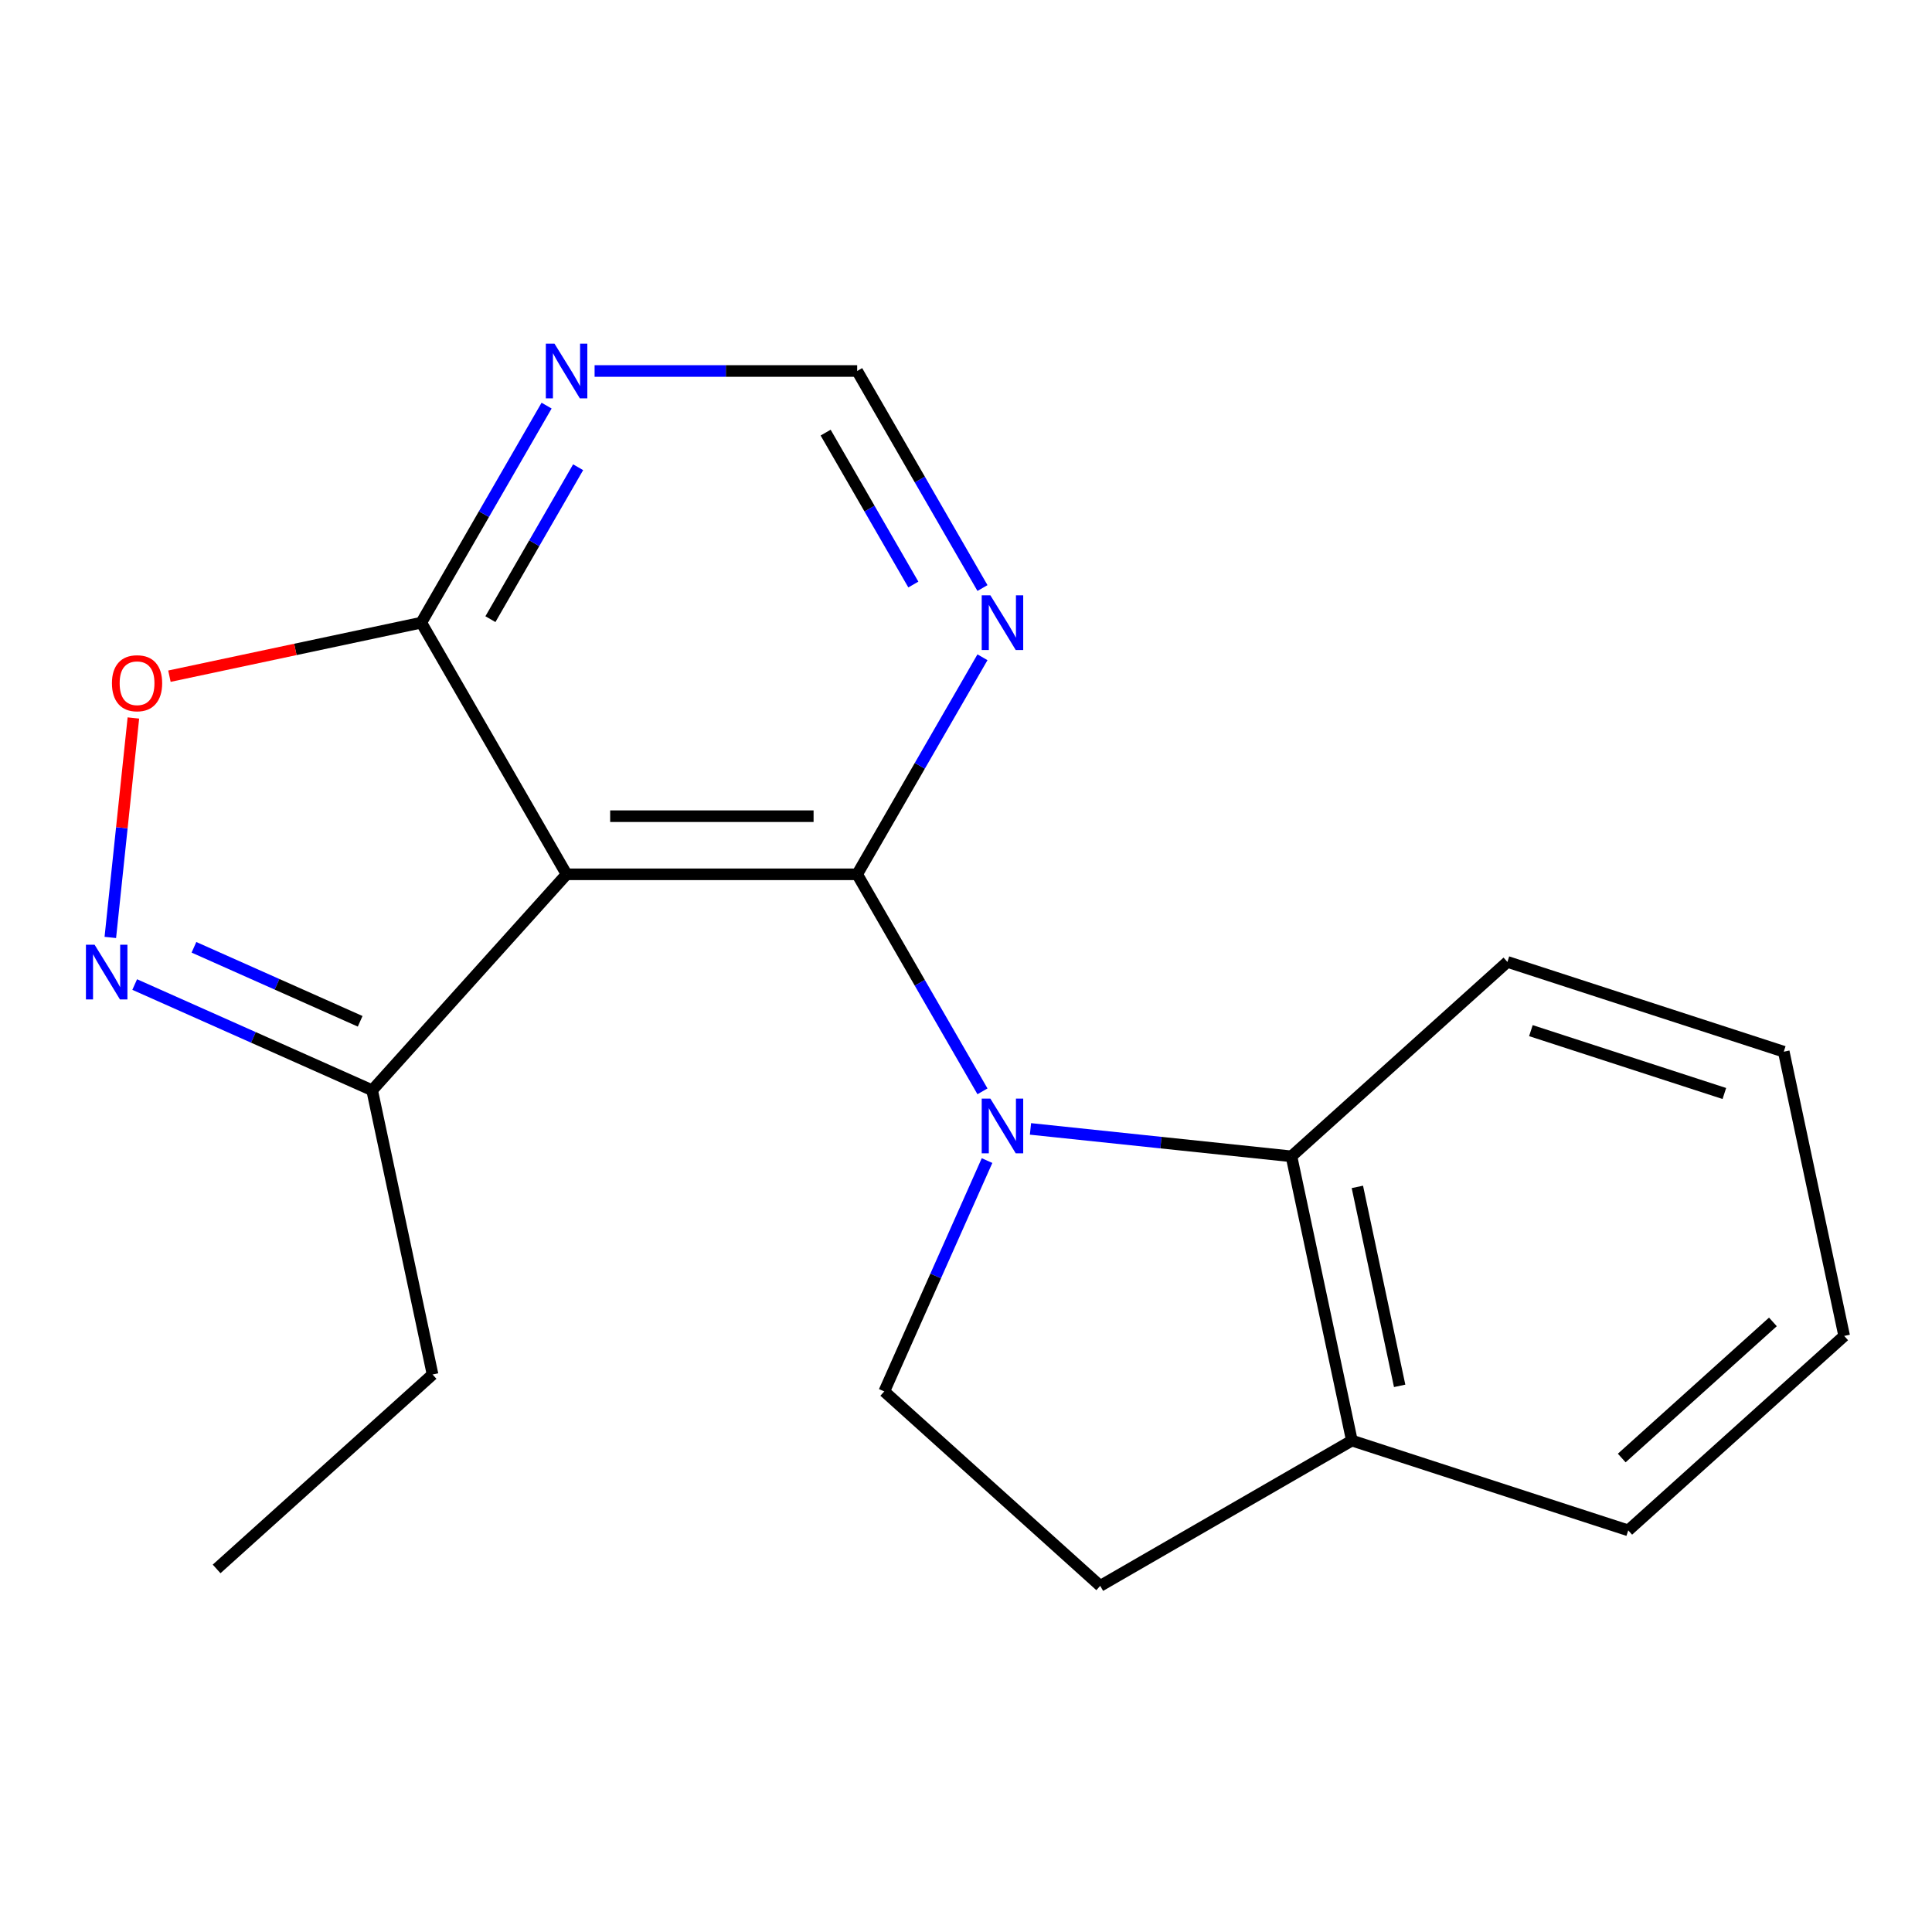 <?xml version='1.0' encoding='iso-8859-1'?>
<svg version='1.1' baseProfile='full'
              xmlns='http://www.w3.org/2000/svg'
                      xmlns:rdkit='http://www.rdkit.org/xml'
                      xmlns:xlink='http://www.w3.org/1999/xlink'
                  xml:space='preserve'
width='1000px' height='1000px' viewBox='0 0 1000 1000'>
<!-- END OF HEADER -->
<rect style='opacity:1.0;fill:#FFFFFF;stroke:none' width='1000' height='1000' x='0' y='0'> </rect>
<path class='bond-0' d='M 443.669,452.541 L 476.097,508.709' style='fill:none;fill-rule:evenodd;stroke:#000000;stroke-width:6px;stroke-linecap:butt;stroke-linejoin:miter;stroke-opacity:1' />
<path class='bond-0' d='M 476.097,508.709 L 508.526,564.877' style='fill:none;fill-rule:evenodd;stroke:#0000FF;stroke-width:6px;stroke-linecap:butt;stroke-linejoin:miter;stroke-opacity:1' />
<path class='bond-1' d='M 443.669,452.541 L 293.262,452.541' style='fill:none;fill-rule:evenodd;stroke:#000000;stroke-width:6px;stroke-linecap:butt;stroke-linejoin:miter;stroke-opacity:1' />
<path class='bond-1' d='M 421.108,422.46 L 315.823,422.46' style='fill:none;fill-rule:evenodd;stroke:#000000;stroke-width:6px;stroke-linecap:butt;stroke-linejoin:miter;stroke-opacity:1' />
<path class='bond-6' d='M 443.669,452.541 L 476.097,396.373' style='fill:none;fill-rule:evenodd;stroke:#000000;stroke-width:6px;stroke-linecap:butt;stroke-linejoin:miter;stroke-opacity:1' />
<path class='bond-6' d='M 476.097,396.373 L 508.526,340.205' style='fill:none;fill-rule:evenodd;stroke:#0000FF;stroke-width:6px;stroke-linecap:butt;stroke-linejoin:miter;stroke-opacity:1' />
<path class='bond-5' d='M 533.372,584.321 L 600.914,591.42' style='fill:none;fill-rule:evenodd;stroke:#0000FF;stroke-width:6px;stroke-linecap:butt;stroke-linejoin:miter;stroke-opacity:1' />
<path class='bond-5' d='M 600.914,591.42 L 668.455,598.519' style='fill:none;fill-rule:evenodd;stroke:#000000;stroke-width:6px;stroke-linecap:butt;stroke-linejoin:miter;stroke-opacity:1' />
<path class='bond-9' d='M 510.894,600.717 L 484.295,660.459' style='fill:none;fill-rule:evenodd;stroke:#0000FF;stroke-width:6px;stroke-linecap:butt;stroke-linejoin:miter;stroke-opacity:1' />
<path class='bond-9' d='M 484.295,660.459 L 457.696,720.2' style='fill:none;fill-rule:evenodd;stroke:#000000;stroke-width:6px;stroke-linecap:butt;stroke-linejoin:miter;stroke-opacity:1' />
<path class='bond-3' d='M 293.262,452.541 L 218.059,322.285' style='fill:none;fill-rule:evenodd;stroke:#000000;stroke-width:6px;stroke-linecap:butt;stroke-linejoin:miter;stroke-opacity:1' />
<path class='bond-7' d='M 293.262,452.541 L 192.62,564.315' style='fill:none;fill-rule:evenodd;stroke:#000000;stroke-width:6px;stroke-linecap:butt;stroke-linejoin:miter;stroke-opacity:1' />
<path class='bond-2' d='M 69.717,509.595 L 131.169,536.955' style='fill:none;fill-rule:evenodd;stroke:#0000FF;stroke-width:6px;stroke-linecap:butt;stroke-linejoin:miter;stroke-opacity:1' />
<path class='bond-2' d='M 131.169,536.955 L 192.62,564.315' style='fill:none;fill-rule:evenodd;stroke:#000000;stroke-width:6px;stroke-linecap:butt;stroke-linejoin:miter;stroke-opacity:1' />
<path class='bond-2' d='M 100.388,490.322 L 143.404,509.474' style='fill:none;fill-rule:evenodd;stroke:#0000FF;stroke-width:6px;stroke-linecap:butt;stroke-linejoin:miter;stroke-opacity:1' />
<path class='bond-2' d='M 143.404,509.474 L 186.42,528.626' style='fill:none;fill-rule:evenodd;stroke:#000000;stroke-width:6px;stroke-linecap:butt;stroke-linejoin:miter;stroke-opacity:1' />
<path class='bond-20' d='M 57.101,485.219 L 63.07,428.423' style='fill:none;fill-rule:evenodd;stroke:#0000FF;stroke-width:6px;stroke-linecap:butt;stroke-linejoin:miter;stroke-opacity:1' />
<path class='bond-20' d='M 63.07,428.423 L 69.04,371.626' style='fill:none;fill-rule:evenodd;stroke:#FF0000;stroke-width:6px;stroke-linecap:butt;stroke-linejoin:miter;stroke-opacity:1' />
<path class='bond-4' d='M 218.059,322.285 L 152.879,336.139' style='fill:none;fill-rule:evenodd;stroke:#000000;stroke-width:6px;stroke-linecap:butt;stroke-linejoin:miter;stroke-opacity:1' />
<path class='bond-4' d='M 152.879,336.139 L 87.699,349.994' style='fill:none;fill-rule:evenodd;stroke:#FF0000;stroke-width:6px;stroke-linecap:butt;stroke-linejoin:miter;stroke-opacity:1' />
<path class='bond-19' d='M 218.059,322.285 L 250.487,266.117' style='fill:none;fill-rule:evenodd;stroke:#000000;stroke-width:6px;stroke-linecap:butt;stroke-linejoin:miter;stroke-opacity:1' />
<path class='bond-19' d='M 250.487,266.117 L 282.916,209.949' style='fill:none;fill-rule:evenodd;stroke:#0000FF;stroke-width:6px;stroke-linecap:butt;stroke-linejoin:miter;stroke-opacity:1' />
<path class='bond-19' d='M 253.839,320.475 L 276.539,281.158' style='fill:none;fill-rule:evenodd;stroke:#000000;stroke-width:6px;stroke-linecap:butt;stroke-linejoin:miter;stroke-opacity:1' />
<path class='bond-19' d='M 276.539,281.158 L 299.239,241.84' style='fill:none;fill-rule:evenodd;stroke:#0000FF;stroke-width:6px;stroke-linecap:butt;stroke-linejoin:miter;stroke-opacity:1' />
<path class='bond-11' d='M 668.455,598.519 L 699.726,745.639' style='fill:none;fill-rule:evenodd;stroke:#000000;stroke-width:6px;stroke-linecap:butt;stroke-linejoin:miter;stroke-opacity:1' />
<path class='bond-11' d='M 702.57,614.333 L 724.46,717.317' style='fill:none;fill-rule:evenodd;stroke:#000000;stroke-width:6px;stroke-linecap:butt;stroke-linejoin:miter;stroke-opacity:1' />
<path class='bond-13' d='M 668.455,598.519 L 780.229,497.877' style='fill:none;fill-rule:evenodd;stroke:#000000;stroke-width:6px;stroke-linecap:butt;stroke-linejoin:miter;stroke-opacity:1' />
<path class='bond-10' d='M 508.526,304.365 L 476.097,248.197' style='fill:none;fill-rule:evenodd;stroke:#0000FF;stroke-width:6px;stroke-linecap:butt;stroke-linejoin:miter;stroke-opacity:1' />
<path class='bond-10' d='M 476.097,248.197 L 443.669,192.029' style='fill:none;fill-rule:evenodd;stroke:#000000;stroke-width:6px;stroke-linecap:butt;stroke-linejoin:miter;stroke-opacity:1' />
<path class='bond-10' d='M 472.746,302.555 L 450.046,263.238' style='fill:none;fill-rule:evenodd;stroke:#0000FF;stroke-width:6px;stroke-linecap:butt;stroke-linejoin:miter;stroke-opacity:1' />
<path class='bond-10' d='M 450.046,263.238 L 427.346,223.92' style='fill:none;fill-rule:evenodd;stroke:#000000;stroke-width:6px;stroke-linecap:butt;stroke-linejoin:miter;stroke-opacity:1' />
<path class='bond-14' d='M 192.62,564.315 L 223.892,711.435' style='fill:none;fill-rule:evenodd;stroke:#000000;stroke-width:6px;stroke-linecap:butt;stroke-linejoin:miter;stroke-opacity:1' />
<path class='bond-8' d='M 307.762,192.029 L 375.716,192.029' style='fill:none;fill-rule:evenodd;stroke:#0000FF;stroke-width:6px;stroke-linecap:butt;stroke-linejoin:miter;stroke-opacity:1' />
<path class='bond-8' d='M 375.716,192.029 L 443.669,192.029' style='fill:none;fill-rule:evenodd;stroke:#000000;stroke-width:6px;stroke-linecap:butt;stroke-linejoin:miter;stroke-opacity:1' />
<path class='bond-12' d='M 457.696,720.2 L 569.47,820.842' style='fill:none;fill-rule:evenodd;stroke:#000000;stroke-width:6px;stroke-linecap:butt;stroke-linejoin:miter;stroke-opacity:1' />
<path class='bond-15' d='M 699.726,745.639 L 842.771,792.117' style='fill:none;fill-rule:evenodd;stroke:#000000;stroke-width:6px;stroke-linecap:butt;stroke-linejoin:miter;stroke-opacity:1' />
<path class='bond-21' d='M 699.726,745.639 L 569.47,820.842' style='fill:none;fill-rule:evenodd;stroke:#000000;stroke-width:6px;stroke-linecap:butt;stroke-linejoin:miter;stroke-opacity:1' />
<path class='bond-17' d='M 780.229,497.877 L 923.274,544.355' style='fill:none;fill-rule:evenodd;stroke:#000000;stroke-width:6px;stroke-linecap:butt;stroke-linejoin:miter;stroke-opacity:1' />
<path class='bond-17' d='M 792.39,533.458 L 892.522,565.993' style='fill:none;fill-rule:evenodd;stroke:#000000;stroke-width:6px;stroke-linecap:butt;stroke-linejoin:miter;stroke-opacity:1' />
<path class='bond-16' d='M 223.892,711.435 L 112.118,812.077' style='fill:none;fill-rule:evenodd;stroke:#000000;stroke-width:6px;stroke-linecap:butt;stroke-linejoin:miter;stroke-opacity:1' />
<path class='bond-22' d='M 842.771,792.117 L 954.545,691.475' style='fill:none;fill-rule:evenodd;stroke:#000000;stroke-width:6px;stroke-linecap:butt;stroke-linejoin:miter;stroke-opacity:1' />
<path class='bond-22' d='M 839.409,754.666 L 917.651,684.217' style='fill:none;fill-rule:evenodd;stroke:#000000;stroke-width:6px;stroke-linecap:butt;stroke-linejoin:miter;stroke-opacity:1' />
<path class='bond-18' d='M 923.274,544.355 L 954.545,691.475' style='fill:none;fill-rule:evenodd;stroke:#000000;stroke-width:6px;stroke-linecap:butt;stroke-linejoin:miter;stroke-opacity:1' />
<path  class='atom-1' d='M 512.612 568.637
L 521.892 583.637
Q 522.812 585.117, 524.292 587.797
Q 525.772 590.477, 525.852 590.637
L 525.852 568.637
L 529.612 568.637
L 529.612 596.957
L 525.732 596.957
L 515.772 580.557
Q 514.612 578.637, 513.372 576.437
Q 512.172 574.237, 511.812 573.557
L 511.812 596.957
L 508.132 596.957
L 508.132 568.637
L 512.612 568.637
' fill='#0000FF'/>
<path  class='atom-3' d='M 48.957 488.979
L 58.237 503.979
Q 59.157 505.459, 60.637 508.139
Q 62.117 510.819, 62.197 510.979
L 62.197 488.979
L 65.957 488.979
L 65.957 517.299
L 62.077 517.299
L 52.117 500.899
Q 50.957 498.979, 49.717 496.779
Q 48.517 494.579, 48.157 493.899
L 48.157 517.299
L 44.477 517.299
L 44.477 488.979
L 48.957 488.979
' fill='#0000FF'/>
<path  class='atom-5' d='M 57.939 353.636
Q 57.939 346.836, 61.299 343.036
Q 64.659 339.236, 70.939 339.236
Q 77.219 339.236, 80.579 343.036
Q 83.939 346.836, 83.939 353.636
Q 83.939 360.516, 80.539 364.436
Q 77.139 368.316, 70.939 368.316
Q 64.699 368.316, 61.299 364.436
Q 57.939 360.556, 57.939 353.636
M 70.939 365.116
Q 75.259 365.116, 77.579 362.236
Q 79.939 359.316, 79.939 353.636
Q 79.939 348.076, 77.579 345.276
Q 75.259 342.436, 70.939 342.436
Q 66.619 342.436, 64.259 345.236
Q 61.939 348.036, 61.939 353.636
Q 61.939 359.356, 64.259 362.236
Q 66.619 365.116, 70.939 365.116
' fill='#FF0000'/>
<path  class='atom-7' d='M 512.612 308.125
L 521.892 323.125
Q 522.812 324.605, 524.292 327.285
Q 525.772 329.965, 525.852 330.125
L 525.852 308.125
L 529.612 308.125
L 529.612 336.445
L 525.732 336.445
L 515.772 320.045
Q 514.612 318.125, 513.372 315.925
Q 512.172 313.725, 511.812 313.045
L 511.812 336.445
L 508.132 336.445
L 508.132 308.125
L 512.612 308.125
' fill='#0000FF'/>
<path  class='atom-9' d='M 287.002 177.869
L 296.282 192.869
Q 297.202 194.349, 298.682 197.029
Q 300.162 199.709, 300.242 199.869
L 300.242 177.869
L 304.002 177.869
L 304.002 206.189
L 300.122 206.189
L 290.162 189.789
Q 289.002 187.869, 287.762 185.669
Q 286.562 183.469, 286.202 182.789
L 286.202 206.189
L 282.522 206.189
L 282.522 177.869
L 287.002 177.869
' fill='#0000FF'/>
</svg>
